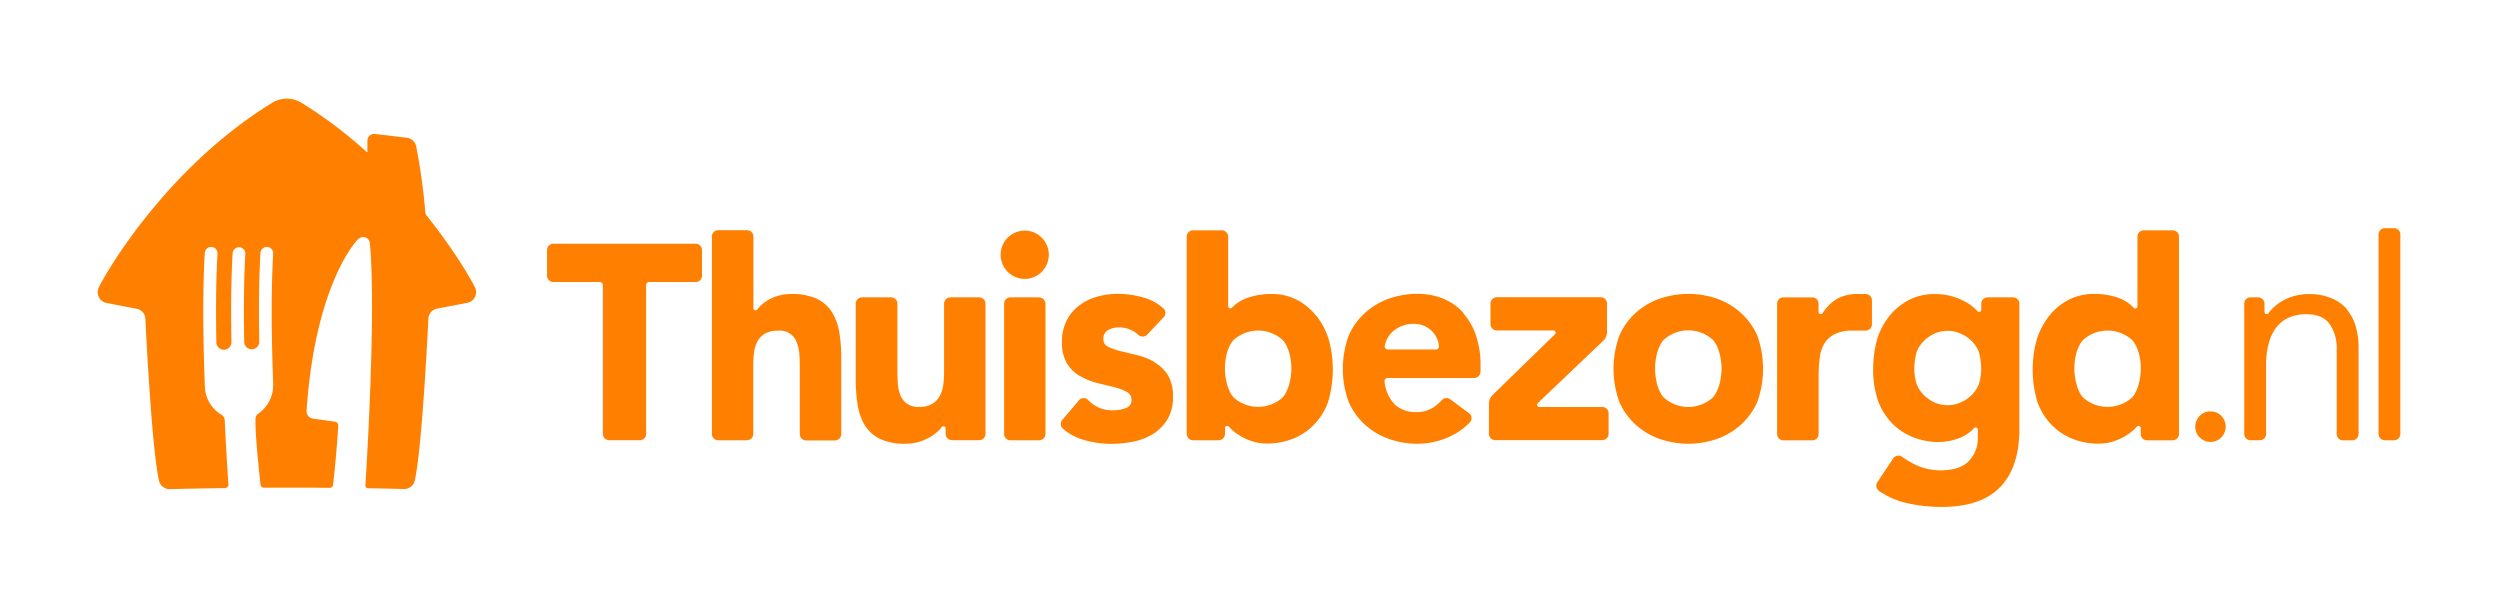 <svg xmlns="http://www.w3.org/2000/svg" width="199" height="48" fill="none" viewBox="0 0 199 48"><path fill="#FF8000" d="M138.61 24.938a5.6 5.6 0 0 0-1.894-1.147 7.03 7.03 0 0 0-4.654 0 5.6 5.6 0 0 0-1.896 1.147 5.2 5.2 0 0 0-1.265 1.78 7.73 7.73 0 0 0 0 5.277 5.3 5.3 0 0 0 1.265 1.78 5.6 5.6 0 0 0 1.896 1.147 6.98 6.98 0 0 0 4.654 0 5.6 5.6 0 0 0 1.894-1.147 5.4 5.4 0 0 0 1.272-1.78 7.83 7.83 0 0 0 0-5.277 5.3 5.3 0 0 0-1.272-1.78m-2.268 6.701a2.904 2.904 0 0 1-3.907 0c-.463-.498-.692-1.47-.692-2.296s.229-1.784.692-2.295a2.914 2.914 0 0 1 3.907 0c.46.5.692 1.471.692 2.295s-.232 1.785-.692 2.296M55.41 19.399H44.03a.51.51 0 0 0-.485.493v2.064a.503.503 0 0 0 .48.49h3.722a.254.254 0 0 1 .242.25V34.54a.507.507 0 0 0 .482.501h2.482a.503.503 0 0 0 .479-.479V22.64a.26.26 0 0 1 .235-.192h3.735a.497.497 0 0 0 .475-.471v-2.104a.503.503 0 0 0-.481-.473m61.115 5.538a4.3 4.3 0 0 0-1.59-1.147 5.3 5.3 0 0 0-2.081-.401 6.7 6.7 0 0 0-2.325.4 5.5 5.5 0 0 0-1.896 1.148 5.3 5.3 0 0 0-1.266 1.777 7.74 7.74 0 0 0 0 5.278 5.3 5.3 0 0 0 1.266 1.78c.55.505 1.194.895 1.896 1.147.745.27 1.532.406 2.325.401.868 0 1.726-.187 2.515-.55a5.3 5.3 0 0 0 1.646-1.148.504.504 0 0 0 0-.681l-1.501-1.114-.109-.075a.5.5 0 0 0-.604.078q-.315.352-.711.61a2.5 2.5 0 0 1-1.379.366 2.44 2.44 0 0 1-1.629-.574 3 3 0 0 1-.861-1.901.25.25 0 0 1 .214-.242h6.948a.514.514 0 0 0 .482-.505v-.535a7.2 7.2 0 0 0-.355-2.318 5.1 5.1 0 0 0-1.002-1.776m-2.208 2.86h-3.812a.255.255 0 0 1-.255-.238q.047-.273.16-.526c.11-.242.267-.46.462-.64a2.44 2.44 0 0 1 1.689-.629 1.95 1.95 0 0 1 1.468.594c.319.323.512.75.544 1.204a.25.25 0 0 1-.078.168.25.25 0 0 1-.172.07m-9.522-2.678a4.7 4.7 0 0 0-1.532-1.271 4.3 4.3 0 0 0-2.049-.467c-.657-.008-1.31.1-1.93.318a3.1 3.1 0 0 0-1.115.692l-.065.066-.02.02a.179.179 0 0 1-.297-.127v-5.55a.506.506 0 0 0-.48-.488h-2.344a.51.51 0 0 0-.476.502v15.705a.51.51 0 0 0 .484.503h2.076a.515.515 0 0 0 .487-.488v-.505a.177.177 0 0 1 .24-.14q.031.012.055.036l.063.063c.06.066.133.134.195.196q.341.316.75.543.445.25.934.4c.351.105.715.157 1.082.156.74.01 1.474-.13 2.16-.41a4.8 4.8 0 0 0 1.662-1.15 5 5 0 0 0 1.067-1.755 9 9 0 0 0 .035-5.026 5.9 5.9 0 0 0-.965-1.823m-2.688 6.496a2.917 2.917 0 0 1-3.903 0c-.464-.503-.692-1.518-.692-2.327 0-.81.228-1.745.692-2.248a2.917 2.917 0 0 1 3.903 0c.462.503.694 1.435.694 2.248s-.232 1.824-.694 2.327m70.855-13.302h-2.325a.5.5 0 0 0-.487.496v5.573a.18.18 0 0 1-.058.11.18.18 0 0 1-.194.027.2.2 0 0 1-.063-.048v-.014l-.048-.046c0-.017-.032-.031-.045-.049a3.1 3.1 0 0 0-1.089-.668 5.6 5.6 0 0 0-1.929-.319 4.3 4.3 0 0 0-2.071.48 4.7 4.7 0 0 0-1.534 1.271 6 6 0 0 0-.969 1.823 9 9 0 0 0 .035 5.024c.233.652.596 1.25 1.067 1.757a4.8 4.8 0 0 0 1.666 1.152c.687.28 1.422.42 2.163.41.362.002.721-.05 1.068-.155q.497-.148.951-.401a4 4 0 0 0 .75-.543l.2-.2.055-.058a.18.18 0 0 1 .254 0 .2.2 0 0 1 .052.095v.499a.51.51 0 0 0 .486.5h2.068a.51.51 0 0 0 .49-.508V18.84a.507.507 0 0 0-.487-.506m-3.246 13.305a2.917 2.917 0 0 1-3.903 0c-.464-.501-.692-1.517-.692-2.33 0-.811.228-1.738.692-2.245a2.917 2.917 0 0 1 3.903 0c.464.503.696 1.435.696 2.246s-.232 1.828-.696 2.33M81.577 18.36a1.91 1.91 0 0 0-1.886 1.535 1.924 1.924 0 0 0 1.133 2.155 1.91 1.91 0 0 0 2.33-.691 1.924 1.924 0 0 0-.22-2.425 1.85 1.85 0 0 0-1.357-.574m1.145 5.31h-2.29a.504.504 0 0 0-.504.488v10.405a.5.5 0 0 0 .495.484h2.299a.503.503 0 0 0 .499-.484v-10.4a.51.51 0 0 0-.507-.487m77.552-.006h-2.072a.505.505 0 0 0-.484.48v.535a.183.183 0 0 1-.225.134.2.2 0 0 1-.082-.048l-.034-.038a3.7 3.7 0 0 0-1.035-.769 4.9 4.9 0 0 0-2.336-.556 4.34 4.34 0 0 0-2.051.476 4.9 4.9 0 0 0-1.532 1.248 5.8 5.8 0 0 0-.974 1.792 9.3 9.3 0 0 0-.34 2.474 7.8 7.8 0 0 0 .378 2.47 5.2 5.2 0 0 0 1.067 1.76 4.8 4.8 0 0 0 1.667 1.147 5.5 5.5 0 0 0 2.158.41 4.6 4.6 0 0 0 1.601-.32c.391-.15.748-.377 1.048-.669l.025-.025a1 1 0 0 0 .08-.087.2.2 0 0 1 .134-.058.174.174 0 0 1 .177.17v.611a2.62 2.62 0 0 1-.715 1.891q-.713.738-2.236.739a4.6 4.6 0 0 1-1.868-.376 6.7 6.7 0 0 1-1.224-.709.51.51 0 0 0-.667.098l-1.289 1.93a.51.51 0 0 0 .124.692 6.4 6.4 0 0 0 2.165.962c.926.212 1.873.32 2.823.318q3.129 0 4.662-1.578 1.531-1.578 1.531-4.63v-9.99a.5.5 0 0 0-.484-.482m-2.754 6.946c-.134.315-.329.6-.572.84-.25.243-.541.437-.86.575a2.57 2.57 0 0 1-2.085 0 2.9 2.9 0 0 1-.835-.574 2.6 2.6 0 0 1-.573-.841 3.9 3.9 0 0 1-.198-1.247 5 5 0 0 1 .198-1.403c.133-.315.327-.6.573-.838a2.9 2.9 0 0 1 .835-.574 2.57 2.57 0 0 1 2.085 0c.319.138.61.332.86.574.243.24.437.524.572.838.132.456.199.929.198 1.403.001.424-.066.845-.198 1.247m-91.274-5.76a2.94 2.94 0 0 0-1.201-1.07 4.6 4.6 0 0 0-2.03-.385 3.8 3.8 0 0 0-1.102.155c-.31.09-.606.226-.879.401a2.9 2.9 0 0 0-.662.58l-.062.074-.035.047a.178.178 0 0 1-.287-.087v-5.748a.51.51 0 0 0-.5-.502h-2.32a.504.504 0 0 0-.486.502v15.711a.51.51 0 0 0 .5.508h2.291a.507.507 0 0 0 .502-.508v-5.483q-.003-.511.068-1.019a2.4 2.4 0 0 1 .267-.861 1.6 1.6 0 0 1 .607-.62c.32-.166.677-.245 1.036-.23a1.41 1.41 0 0 1 1.492.958c.115.293.183.602.2.916.02.333.035.652.035.962v5.392a.51.51 0 0 0 .5.508h2.291a.51.51 0 0 0 .507-.508v-6.082a12 12 0 0 0-.152-2.006 4.3 4.3 0 0 0-.587-1.614m82.276-1.446h-.619a3.2 3.2 0 0 0-1.829.496 3.6 3.6 0 0 0-.911.936l-.043.06-.031.049a.2.2 0 0 1-.06.042.19.19 0 0 1-.187-.025.2.2 0 0 1-.063-.103v-.689a.506.506 0 0 0-.502-.497h-2.292a.5.5 0 0 0-.503.457v10.467a.503.503 0 0 0 .489.454h2.325a.496.496 0 0 0 .489-.5v-4.63q-.001-.73.092-1.457c.043-.406.174-.798.385-1.149a1.96 1.96 0 0 1 .857-.74 3.1 3.1 0 0 1 1.201-.259h1.217a.503.503 0 0 0 .492-.47v-1.969a.5.5 0 0 0-.484-.468m-56.594 5.434a4.7 4.7 0 0 0-1.334-.551l-1.334-.325a5 5 0 0 1-1.032-.353.65.65 0 0 1-.4-.617.76.76 0 0 1 .392-.726c.25-.136.53-.209.814-.21a2.26 2.26 0 0 1 1.59.606.51.51 0 0 0 .666 0l1.352-1.435a.5.5 0 0 0 0-.654 3.95 3.95 0 0 0-1.514-.861 7.3 7.3 0 0 0-2.135-.325 6 6 0 0 0-1.644.222 4.2 4.2 0 0 0-1.425.689 3.5 3.5 0 0 0-1.009 1.19 3.7 3.7 0 0 0-.382 1.722 3.2 3.2 0 0 0 .4 1.723c.253.413.608.755 1.031.992a5.3 5.3 0 0 0 1.335.548l1.334.328c.358.082.706.207 1.034.373a.72.72 0 0 1 .4.669.64.64 0 0 1-.459.639c-.33.121-.679.18-1.03.175a2.6 2.6 0 0 1-1.306-.313 3 3 0 0 1-.705-.553.5.5 0 0 0-.667.046l-1.36 1.605a.5.5 0 0 0 .083.685c.454.397.989.69 1.567.861.735.223 1.5.337 2.268.34a9 9 0 0 0 1.734-.175 4.8 4.8 0 0 0 1.58-.609c.465-.29.857-.683 1.146-1.149a3.36 3.36 0 0 0 .45-1.81c.03-.6-.109-1.198-.4-1.723a3.06 3.06 0 0 0-1.04-1.007M77.943 23.67H75.65a.507.507 0 0 0-.502.483v5.505q0 .51-.068 1.016c-.042.302-.14.594-.287.861-.14.26-.349.474-.604.62a2 2 0 0 1-1.037.232 1.57 1.57 0 0 1-.982-.268 1.66 1.66 0 0 1-.51-.686 3 3 0 0 1-.195-.916c-.022-.333-.03-.65-.03-.961v-5.41a.515.515 0 0 0-.505-.48h-2.288a.507.507 0 0 0-.524.491v6.085a12.3 12.3 0 0 0 .155 2.006c.085.57.28 1.12.572 1.617.295.46.71.83 1.2 1.07a4.6 4.6 0 0 0 2.03.385c.372.001.743-.051 1.1-.156q.476-.145.906-.4.392-.234.707-.564a3 3 0 0 0 .185-.22.16.16 0 0 1 .12-.052.18.18 0 0 1 .178.172v.436a.513.513 0 0 0 .507.505h2.161a.507.507 0 0 0 .507-.505v-10.39a.51.51 0 0 0-.507-.48m49.601 8.729h-5.039a.2.2 0 0 1-.105-.063.2.2 0 0 1-.041-.115.2.2 0 0 1 .048-.124l.072-.069.058-.054 4.759-4.535.285-.268a1 1 0 0 0 .342-.728v-2.275a.51.51 0 0 0-.504-.506h-8.269a.51.51 0 0 0-.503.496v1.656a.51.51 0 0 0 .503.496h4.523a.184.184 0 0 1 .161.178.2.2 0 0 1-.035.103l-4.255 4.146-.622.603-.113.112c-.18.184-.283.43-.287.689v2.407a.506.506 0 0 0 .498.49h8.528a.504.504 0 0 0 .5-.505v-1.631a.503.503 0 0 0-.5-.504m63.049-14.232h-.779a.504.504 0 0 0-.483.503v15.874a.503.503 0 0 0 .492.505h.753a.503.503 0 0 0 .492-.505V18.665a.504.504 0 0 0-.483-.503m-3.793 6.423a3.3 3.3 0 0 0-1.244-.861 4.6 4.6 0 0 0-1.774-.316 4.16 4.16 0 0 0-2.214.618q-.429.265-.771.637-.077.086-.145.172l-.058.078-.025.035a.17.17 0 0 1-.134.053.176.176 0 0 1-.174-.149v-.688a.51.51 0 0 0-.493-.497h-.629a.503.503 0 0 0-.49.5v10.386a.507.507 0 0 0 .49.491h.759a.5.5 0 0 0 .492-.505v-5.497c-.006-.55.058-1.1.188-1.635.11-.458.304-.892.574-1.277.26-.357.605-.642 1.005-.83a3.4 3.4 0 0 1 1.467-.287c.818 0 1.432.255 1.812.764a3.35 3.35 0 0 1 .572 2.08v6.687a.503.503 0 0 0 .49.506h.762a.503.503 0 0 0 .49-.5v-6.868a6 6 0 0 0-.235-1.722 3.5 3.5 0 0 0-.725-1.355m-10.824 8.145a1.1 1.1 0 0 0-.873.368 1.215 1.215 0 0 0 .868 2.06c.319 0 .625-.125.852-.35l.027-.026a1.234 1.234 0 0 0 0-1.684 1.13 1.13 0 0 0-.86-.367M37.81 22.895c-.094-.248-1.406-2.675-3.84-5.721a.5.5 0 0 1-.114-.26 48 48 0 0 0-.731-5.28.86.86 0 0 0-.743-.668l-2.535-.306h-.067a.533.533 0 0 0-.534.535v.88a.03.03 0 0 1-.02.029.03.03 0 0 1-.033-.004 35.7 35.7 0 0 0-5.11-3.865 2.23 2.23 0 0 0-1.252-.38 2.23 2.23 0 0 0-1.251.38C12.853 13.63 8.047 22.412 7.86 22.895a.868.868 0 0 0 .57 1.21l2.51.485a.86.86 0 0 1 .63.736c.02.445.494 10.386 1.092 12.964a.87.87 0 0 0 .837.646h.02c1.467-.038 2.81-.062 4.261-.082h.122a.28.28 0 0 0 .28-.282v-.008c-.059-.868-.186-2.852-.288-4.948 0-.054 0-.12-.01-.173a.54.54 0 0 0-.256-.429 2.72 2.72 0 0 1-1.32-2.194c-.133-3.487-.198-7.516-.007-10.668a.51.51 0 0 1 .515-.497.505.505 0 0 1 .496.517v.04c-.124 2.102-.133 4.586-.09 7.037a.604.604 0 0 0 .611.592.6.6 0 0 0 .59-.612c-.045-2.469-.033-4.97.095-7.077a.507.507 0 0 1 .86-.326.5.5 0 0 1 .15.346v.04c-.124 2.09-.133 4.56-.09 6.998a.602.602 0 0 0 .837.544.6.6 0 0 0 .363-.561c-.044-2.457-.032-4.948.095-7.042a.507.507 0 0 1 .87-.342.5.5 0 0 1 .141.362v.04c-.181 3.065-.123 6.944 0 10.347v.117a2.73 2.73 0 0 1-1.177 2.244.51.51 0 0 0-.224.393s-.062.523.168 3.056c.107 1.105.19 1.872.227 2.217a.27.27 0 0 0 .267.234h3.817l1.427.014a.267.267 0 0 0 .266-.237c.33-3.034.409-4.738.409-4.738a.3.3 0 0 0-.267-.293l-1.735-.24a.59.59 0 0 1-.495-.425.8.8 0 0 1-.021-.267c.702-10.114 4.03-13.523 4.03-13.523q.072-.078.16-.14a.533.533 0 0 1 .81.238q.037.118.043.243c.287 3.18.147 8.59-.03 12.81-.151 3.583-.334 6.395-.334 6.395a.21.21 0 0 0 .208.209c.945.016 1.875.035 2.86.06h.02a.86.86 0 0 0 .836-.646c.598-2.578 1.068-12.518 1.093-12.964a.86.86 0 0 1 .63-.735l2.515-.486a.864.864 0 0 0 .652-.84.9.9 0 0 0-.083-.37z"/></svg>